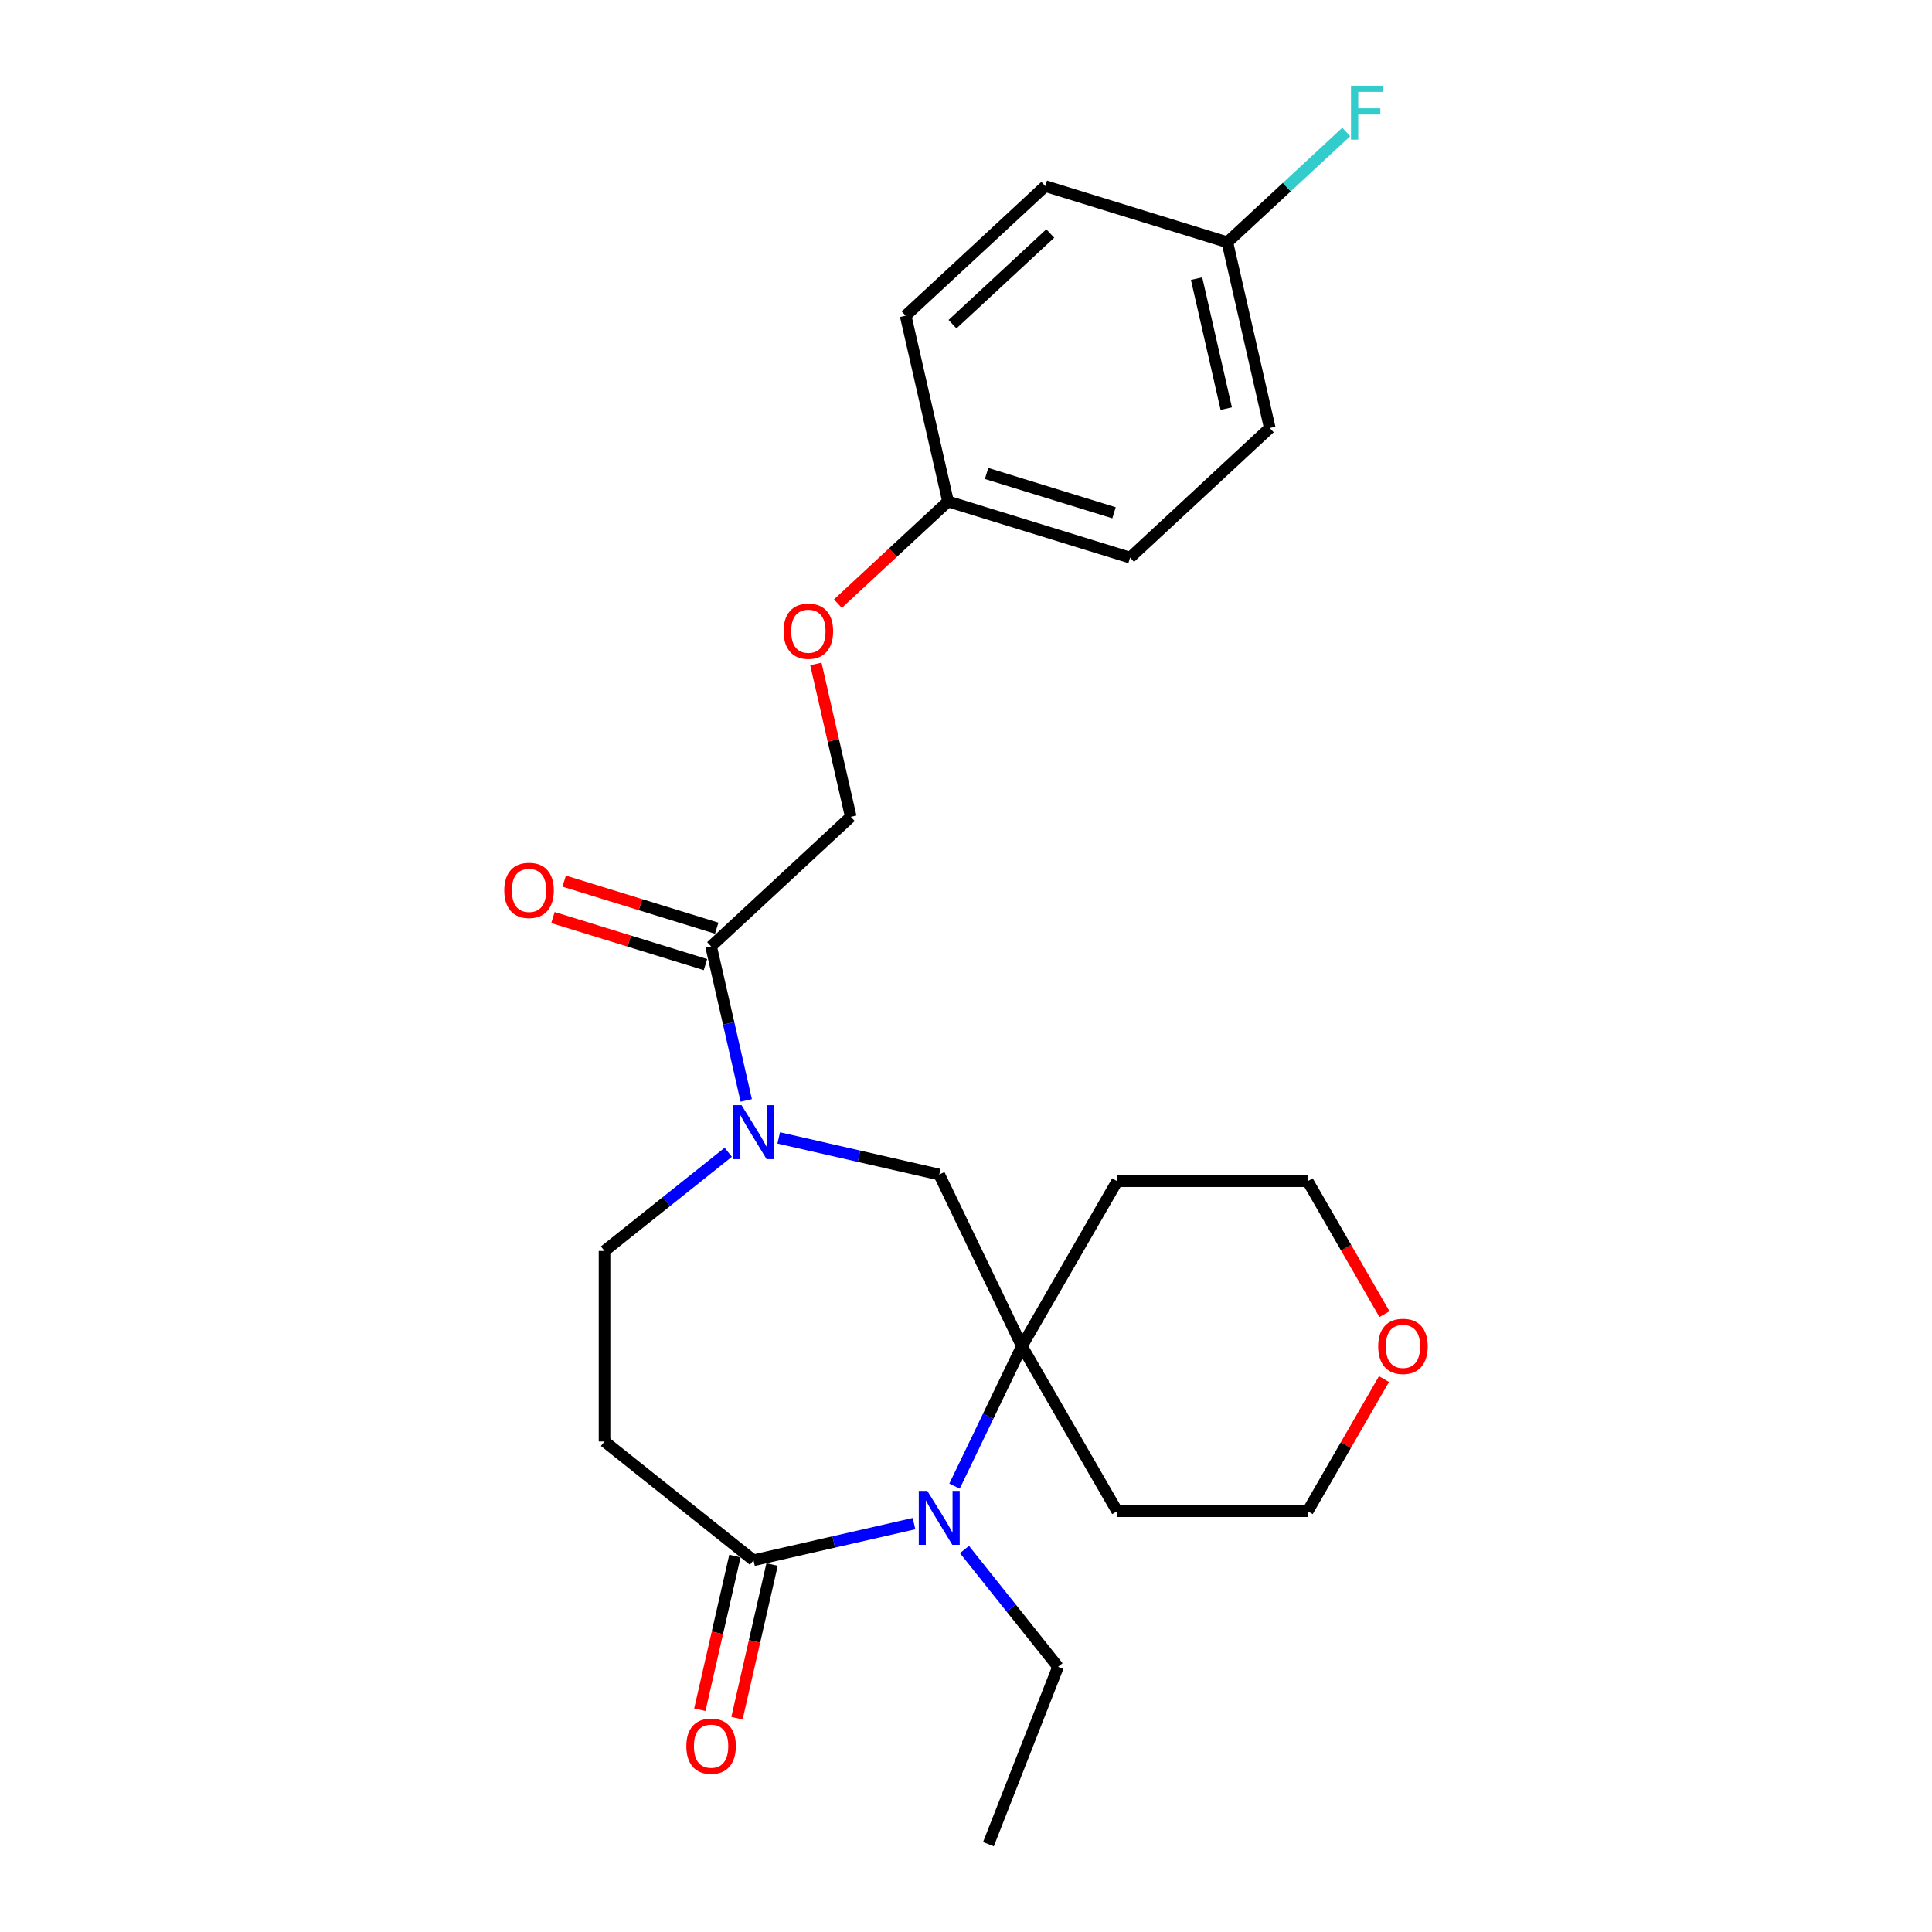 <?xml version='1.0' encoding='iso-8859-1'?>
<svg version='1.1' baseProfile='full'
              xmlns='http://www.w3.org/2000/svg'
                      xmlns:rdkit='http://www.rdkit.org/xml'
                      xmlns:xlink='http://www.w3.org/1999/xlink'
                  xml:space='preserve'
width='1000px' height='1000px' viewBox='0 0 1000 1000'>
<!-- END OF HEADER -->
<rect style='opacity:1.0;fill:#FFFFFF;stroke:none' width='1000' height='1000' x='0' y='0'> </rect>
<path class='bond-0' d='M 494.063,769.214 L 511.501,733.003' style='fill:none;fill-rule:evenodd;stroke:#0000FF;stroke-width:6px;stroke-linecap:butt;stroke-linejoin:miter;stroke-opacity:1' />
<path class='bond-0' d='M 511.501,733.003 L 528.939,696.792' style='fill:none;fill-rule:evenodd;stroke:#000000;stroke-width:6px;stroke-linecap:butt;stroke-linejoin:miter;stroke-opacity:1' />
<path class='bond-2' d='M 473.094,788.624 L 431.55,798.106' style='fill:none;fill-rule:evenodd;stroke:#0000FF;stroke-width:6px;stroke-linecap:butt;stroke-linejoin:miter;stroke-opacity:1' />
<path class='bond-2' d='M 431.55,798.106 L 390.007,807.588' style='fill:none;fill-rule:evenodd;stroke:#000000;stroke-width:6px;stroke-linecap:butt;stroke-linejoin:miter;stroke-opacity:1' />
<path class='bond-16' d='M 499.208,802.016 L 523.423,832.381' style='fill:none;fill-rule:evenodd;stroke:#0000FF;stroke-width:6px;stroke-linecap:butt;stroke-linejoin:miter;stroke-opacity:1' />
<path class='bond-16' d='M 523.423,832.381 L 547.638,862.745' style='fill:none;fill-rule:evenodd;stroke:#000000;stroke-width:6px;stroke-linecap:butt;stroke-linejoin:miter;stroke-opacity:1' />
<path class='bond-4' d='M 528.939,696.792 L 486.151,607.942' style='fill:none;fill-rule:evenodd;stroke:#000000;stroke-width:6px;stroke-linecap:butt;stroke-linejoin:miter;stroke-opacity:1' />
<path class='bond-11' d='M 528.939,696.792 L 578.248,611.388' style='fill:none;fill-rule:evenodd;stroke:#000000;stroke-width:6px;stroke-linecap:butt;stroke-linejoin:miter;stroke-opacity:1' />
<path class='bond-12' d='M 528.939,696.792 L 578.248,782.197' style='fill:none;fill-rule:evenodd;stroke:#000000;stroke-width:6px;stroke-linecap:butt;stroke-linejoin:miter;stroke-opacity:1' />
<path class='bond-1' d='M 403.063,588.977 L 444.607,598.459' style='fill:none;fill-rule:evenodd;stroke:#0000FF;stroke-width:6px;stroke-linecap:butt;stroke-linejoin:miter;stroke-opacity:1' />
<path class='bond-1' d='M 444.607,598.459 L 486.151,607.942' style='fill:none;fill-rule:evenodd;stroke:#000000;stroke-width:6px;stroke-linecap:butt;stroke-linejoin:miter;stroke-opacity:1' />
<path class='bond-3' d='M 386.257,569.568 L 377.159,529.71' style='fill:none;fill-rule:evenodd;stroke:#0000FF;stroke-width:6px;stroke-linecap:butt;stroke-linejoin:miter;stroke-opacity:1' />
<path class='bond-3' d='M 377.159,529.71 L 368.062,489.853' style='fill:none;fill-rule:evenodd;stroke:#000000;stroke-width:6px;stroke-linecap:butt;stroke-linejoin:miter;stroke-opacity:1' />
<path class='bond-25' d='M 376.95,596.41 L 344.927,621.947' style='fill:none;fill-rule:evenodd;stroke:#0000FF;stroke-width:6px;stroke-linecap:butt;stroke-linejoin:miter;stroke-opacity:1' />
<path class='bond-25' d='M 344.927,621.947 L 312.905,647.484' style='fill:none;fill-rule:evenodd;stroke:#000000;stroke-width:6px;stroke-linecap:butt;stroke-linejoin:miter;stroke-opacity:1' />
<path class='bond-5' d='M 390.007,807.588 L 312.905,746.101' style='fill:none;fill-rule:evenodd;stroke:#000000;stroke-width:6px;stroke-linecap:butt;stroke-linejoin:miter;stroke-opacity:1' />
<path class='bond-7' d='M 380.392,805.393 L 371.313,845.172' style='fill:none;fill-rule:evenodd;stroke:#000000;stroke-width:6px;stroke-linecap:butt;stroke-linejoin:miter;stroke-opacity:1' />
<path class='bond-7' d='M 371.313,845.172 L 362.234,884.951' style='fill:none;fill-rule:evenodd;stroke:#FF0000;stroke-width:6px;stroke-linecap:butt;stroke-linejoin:miter;stroke-opacity:1' />
<path class='bond-7' d='M 399.621,809.782 L 390.542,849.561' style='fill:none;fill-rule:evenodd;stroke:#000000;stroke-width:6px;stroke-linecap:butt;stroke-linejoin:miter;stroke-opacity:1' />
<path class='bond-7' d='M 390.542,849.561 L 381.463,889.339' style='fill:none;fill-rule:evenodd;stroke:#FF0000;stroke-width:6px;stroke-linecap:butt;stroke-linejoin:miter;stroke-opacity:1' />
<path class='bond-8' d='M 368.062,489.853 L 440.354,422.776' style='fill:none;fill-rule:evenodd;stroke:#000000;stroke-width:6px;stroke-linecap:butt;stroke-linejoin:miter;stroke-opacity:1' />
<path class='bond-9' d='M 370.969,480.429 L 331.494,468.253' style='fill:none;fill-rule:evenodd;stroke:#000000;stroke-width:6px;stroke-linecap:butt;stroke-linejoin:miter;stroke-opacity:1' />
<path class='bond-9' d='M 331.494,468.253 L 292.019,456.076' style='fill:none;fill-rule:evenodd;stroke:#FF0000;stroke-width:6px;stroke-linecap:butt;stroke-linejoin:miter;stroke-opacity:1' />
<path class='bond-9' d='M 365.155,499.276 L 325.68,487.1' style='fill:none;fill-rule:evenodd;stroke:#000000;stroke-width:6px;stroke-linecap:butt;stroke-linejoin:miter;stroke-opacity:1' />
<path class='bond-9' d='M 325.68,487.1 L 286.205,474.923' style='fill:none;fill-rule:evenodd;stroke:#FF0000;stroke-width:6px;stroke-linecap:butt;stroke-linejoin:miter;stroke-opacity:1' />
<path class='bond-6' d='M 312.905,746.101 L 312.905,647.484' style='fill:none;fill-rule:evenodd;stroke:#000000;stroke-width:6px;stroke-linecap:butt;stroke-linejoin:miter;stroke-opacity:1' />
<path class='bond-13' d='M 440.354,422.776 L 431.324,383.214' style='fill:none;fill-rule:evenodd;stroke:#000000;stroke-width:6px;stroke-linecap:butt;stroke-linejoin:miter;stroke-opacity:1' />
<path class='bond-13' d='M 431.324,383.214 L 422.294,343.653' style='fill:none;fill-rule:evenodd;stroke:#FF0000;stroke-width:6px;stroke-linecap:butt;stroke-linejoin:miter;stroke-opacity:1' />
<path class='bond-10' d='M 716.346,713.814 L 696.606,748.006' style='fill:none;fill-rule:evenodd;stroke:#FF0000;stroke-width:6px;stroke-linecap:butt;stroke-linejoin:miter;stroke-opacity:1' />
<path class='bond-10' d='M 696.606,748.006 L 676.865,782.197' style='fill:none;fill-rule:evenodd;stroke:#000000;stroke-width:6px;stroke-linecap:butt;stroke-linejoin:miter;stroke-opacity:1' />
<path class='bond-26' d='M 716.597,680.205 L 696.731,645.796' style='fill:none;fill-rule:evenodd;stroke:#FF0000;stroke-width:6px;stroke-linecap:butt;stroke-linejoin:miter;stroke-opacity:1' />
<path class='bond-26' d='M 696.731,645.796 L 676.865,611.388' style='fill:none;fill-rule:evenodd;stroke:#000000;stroke-width:6px;stroke-linecap:butt;stroke-linejoin:miter;stroke-opacity:1' />
<path class='bond-22' d='M 578.248,611.388 L 676.865,611.388' style='fill:none;fill-rule:evenodd;stroke:#000000;stroke-width:6px;stroke-linecap:butt;stroke-linejoin:miter;stroke-opacity:1' />
<path class='bond-23' d='M 578.248,782.197 L 676.865,782.197' style='fill:none;fill-rule:evenodd;stroke:#000000;stroke-width:6px;stroke-linecap:butt;stroke-linejoin:miter;stroke-opacity:1' />
<path class='bond-14' d='M 433.695,312.448 L 462.198,286.002' style='fill:none;fill-rule:evenodd;stroke:#FF0000;stroke-width:6px;stroke-linecap:butt;stroke-linejoin:miter;stroke-opacity:1' />
<path class='bond-14' d='M 462.198,286.002 L 490.701,259.555' style='fill:none;fill-rule:evenodd;stroke:#000000;stroke-width:6px;stroke-linecap:butt;stroke-linejoin:miter;stroke-opacity:1' />
<path class='bond-18' d='M 490.701,259.555 L 468.756,163.41' style='fill:none;fill-rule:evenodd;stroke:#000000;stroke-width:6px;stroke-linecap:butt;stroke-linejoin:miter;stroke-opacity:1' />
<path class='bond-19' d='M 490.701,259.555 L 584.937,288.623' style='fill:none;fill-rule:evenodd;stroke:#000000;stroke-width:6px;stroke-linecap:butt;stroke-linejoin:miter;stroke-opacity:1' />
<path class='bond-19' d='M 510.65,245.068 L 576.615,265.415' style='fill:none;fill-rule:evenodd;stroke:#000000;stroke-width:6px;stroke-linecap:butt;stroke-linejoin:miter;stroke-opacity:1' />
<path class='bond-15' d='M 635.284,125.401 L 657.228,221.546' style='fill:none;fill-rule:evenodd;stroke:#000000;stroke-width:6px;stroke-linecap:butt;stroke-linejoin:miter;stroke-opacity:1' />
<path class='bond-15' d='M 619.346,144.212 L 634.707,211.513' style='fill:none;fill-rule:evenodd;stroke:#000000;stroke-width:6px;stroke-linecap:butt;stroke-linejoin:miter;stroke-opacity:1' />
<path class='bond-17' d='M 635.284,125.401 L 666.045,96.859' style='fill:none;fill-rule:evenodd;stroke:#000000;stroke-width:6px;stroke-linecap:butt;stroke-linejoin:miter;stroke-opacity:1' />
<path class='bond-17' d='M 666.045,96.859 L 696.806,68.317' style='fill:none;fill-rule:evenodd;stroke:#33CCCC;stroke-width:6px;stroke-linecap:butt;stroke-linejoin:miter;stroke-opacity:1' />
<path class='bond-27' d='M 635.284,125.401 L 541.048,96.334' style='fill:none;fill-rule:evenodd;stroke:#000000;stroke-width:6px;stroke-linecap:butt;stroke-linejoin:miter;stroke-opacity:1' />
<path class='bond-24' d='M 547.638,862.745 L 511.609,954.545' style='fill:none;fill-rule:evenodd;stroke:#000000;stroke-width:6px;stroke-linecap:butt;stroke-linejoin:miter;stroke-opacity:1' />
<path class='bond-20' d='M 468.756,163.41 L 541.048,96.334' style='fill:none;fill-rule:evenodd;stroke:#000000;stroke-width:6px;stroke-linecap:butt;stroke-linejoin:miter;stroke-opacity:1' />
<path class='bond-20' d='M 493.015,167.807 L 543.619,120.853' style='fill:none;fill-rule:evenodd;stroke:#000000;stroke-width:6px;stroke-linecap:butt;stroke-linejoin:miter;stroke-opacity:1' />
<path class='bond-21' d='M 584.937,288.623 L 657.228,221.546' style='fill:none;fill-rule:evenodd;stroke:#000000;stroke-width:6px;stroke-linecap:butt;stroke-linejoin:miter;stroke-opacity:1' />
<path  class='atom-0' d='M 479.978 771.679
L 489.129 786.472
Q 490.037 787.931, 491.496 790.574
Q 492.956 793.217, 493.035 793.375
L 493.035 771.679
L 496.743 771.679
L 496.743 799.608
L 492.916 799.608
L 483.094 783.434
Q 481.95 781.541, 480.727 779.371
Q 479.544 777.202, 479.189 776.531
L 479.189 799.608
L 475.56 799.608
L 475.56 771.679
L 479.978 771.679
' fill='#0000FF'/>
<path  class='atom-2' d='M 383.833 572.033
L 392.985 586.826
Q 393.892 588.285, 395.352 590.928
Q 396.811 593.571, 396.89 593.729
L 396.89 572.033
L 400.598 572.033
L 400.598 599.961
L 396.772 599.961
L 386.949 583.788
Q 385.805 581.895, 384.583 579.725
Q 383.399 577.556, 383.044 576.885
L 383.044 599.961
L 379.415 599.961
L 379.415 572.033
L 383.833 572.033
' fill='#0000FF'/>
<path  class='atom-8' d='M 355.242 903.811
Q 355.242 897.105, 358.555 893.358
Q 361.869 889.61, 368.062 889.61
Q 374.255 889.61, 377.569 893.358
Q 380.882 897.105, 380.882 903.811
Q 380.882 910.596, 377.529 914.462
Q 374.176 918.288, 368.062 918.288
Q 361.908 918.288, 358.555 914.462
Q 355.242 910.636, 355.242 903.811
M 368.062 915.133
Q 372.322 915.133, 374.61 912.292
Q 376.938 909.413, 376.938 903.811
Q 376.938 898.328, 374.61 895.567
Q 372.322 892.766, 368.062 892.766
Q 363.802 892.766, 361.475 895.527
Q 359.187 898.289, 359.187 903.811
Q 359.187 909.452, 361.475 912.292
Q 363.802 915.133, 368.062 915.133
' fill='#FF0000'/>
<path  class='atom-10' d='M 261.006 460.864
Q 261.006 454.158, 264.32 450.41
Q 267.633 446.663, 273.826 446.663
Q 280.019 446.663, 283.333 450.41
Q 286.647 454.158, 286.647 460.864
Q 286.647 467.648, 283.294 471.514
Q 279.941 475.341, 273.826 475.341
Q 267.673 475.341, 264.32 471.514
Q 261.006 467.688, 261.006 460.864
M 273.826 472.185
Q 278.087 472.185, 280.375 469.345
Q 282.702 466.465, 282.702 460.864
Q 282.702 455.38, 280.375 452.619
Q 278.087 449.818, 273.826 449.818
Q 269.566 449.818, 267.239 452.58
Q 264.951 455.341, 264.951 460.864
Q 264.951 466.505, 267.239 469.345
Q 269.566 472.185, 273.826 472.185
' fill='#FF0000'/>
<path  class='atom-11' d='M 713.353 696.871
Q 713.353 690.165, 716.667 686.418
Q 719.981 682.671, 726.174 682.671
Q 732.367 682.671, 735.68 686.418
Q 738.994 690.165, 738.994 696.871
Q 738.994 703.656, 735.641 707.522
Q 732.288 711.348, 726.174 711.348
Q 720.02 711.348, 716.667 707.522
Q 713.353 703.696, 713.353 696.871
M 726.174 708.193
Q 730.434 708.193, 732.722 705.352
Q 735.049 702.473, 735.049 696.871
Q 735.049 691.388, 732.722 688.627
Q 730.434 685.826, 726.174 685.826
Q 721.913 685.826, 719.586 688.588
Q 717.298 691.349, 717.298 696.871
Q 717.298 702.512, 719.586 705.352
Q 721.913 708.193, 726.174 708.193
' fill='#FF0000'/>
<path  class='atom-14' d='M 405.589 326.71
Q 405.589 320.004, 408.903 316.257
Q 412.216 312.509, 418.409 312.509
Q 424.602 312.509, 427.916 316.257
Q 431.229 320.004, 431.229 326.71
Q 431.229 333.495, 427.876 337.361
Q 424.524 341.187, 418.409 341.187
Q 412.256 341.187, 408.903 337.361
Q 405.589 333.535, 405.589 326.71
M 418.409 338.032
Q 422.67 338.032, 424.957 335.191
Q 427.285 332.312, 427.285 326.71
Q 427.285 321.227, 424.957 318.466
Q 422.67 315.665, 418.409 315.665
Q 414.149 315.665, 411.822 318.426
Q 409.534 321.188, 409.534 326.71
Q 409.534 332.351, 411.822 335.191
Q 414.149 338.032, 418.409 338.032
' fill='#FF0000'/>
<path  class='atom-18' d='M 699.271 44.361
L 715.879 44.361
L 715.879 47.556
L 703.019 47.556
L 703.019 56.037
L 714.459 56.037
L 714.459 59.272
L 703.019 59.272
L 703.019 72.289
L 699.271 72.289
L 699.271 44.361
' fill='#33CCCC'/>
</svg>
